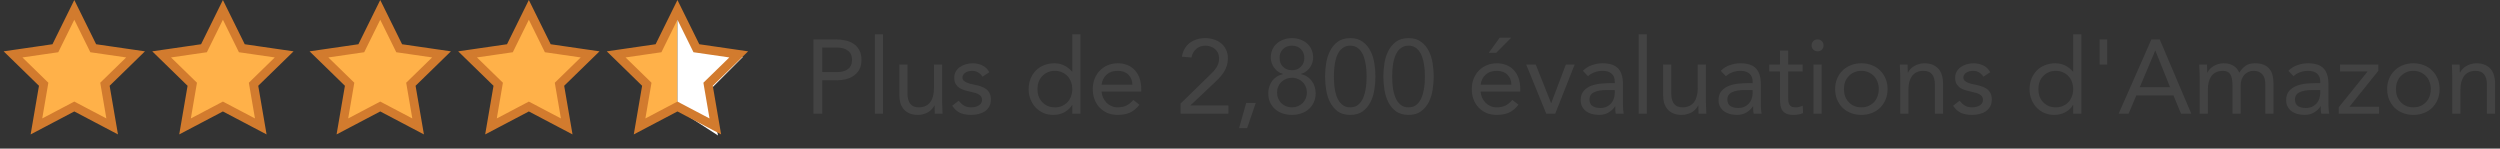 <svg width="286" height="17" viewBox="0 0 286 17" fill="none" xmlns="http://www.w3.org/2000/svg">
<rect x="0" y="0" width="286" height="17" fill="#333333" stroke="none"/>
<path d="M8.5 1.13L10.55 5.283L10.666 5.519L10.926 5.556L15.509 6.222L12.193 9.455L12.005 9.639L12.049 9.898L12.832 14.463L8.733 12.307L8.5 12.185L8.267 12.307L4.168 14.463L4.951 9.898L4.995 9.639L4.807 9.455L1.49 6.222L6.074 5.556L6.334 5.519L6.45 5.283L8.5 1.13Z" fill="#FFB149" stroke="#D27B2E"/>
<path d="M25.5 1.13L27.55 5.283L27.666 5.519L27.926 5.556L32.51 6.222L29.193 9.455L29.005 9.639L29.049 9.898L29.832 14.463L25.733 12.307L25.5 12.185L25.267 12.307L21.168 14.463L21.951 9.898L21.995 9.639L21.807 9.455L18.491 6.222L23.074 5.556L23.334 5.519L23.45 5.283L25.5 1.13Z" fill="#FFB149" stroke="#D27B2E"/>
<path d="M43.5 1.13L45.55 5.283L45.666 5.519L45.926 5.556L50.51 6.222L47.193 9.455L47.005 9.639L47.049 9.898L47.832 14.463L43.733 12.307L43.5 12.185L43.267 12.307L39.168 14.463L39.951 9.898L39.995 9.639L39.807 9.455L36.49 6.222L41.074 5.556L41.334 5.519L41.45 5.283L43.5 1.13Z" fill="#FFB149" stroke="#D27B2E"/>
<path d="M60.5 1.13L62.55 5.283L62.666 5.519L62.926 5.556L67.51 6.222L64.193 9.455L64.005 9.639L64.049 9.898L64.832 14.463L60.733 12.307L60.5 12.185L60.267 12.307L56.168 14.463L56.951 9.898L56.995 9.639L56.807 9.455L53.49 6.222L58.074 5.556L58.334 5.519L58.45 5.283L60.5 1.13Z" fill="#FFB149" stroke="#D27B2E"/>
<path d="M77.5 12V1L75.5 5L70.5 6.5L74 10L73 15L77.5 12Z" fill="#FFB149"/>
<path d="M77.5 12.5V2L79.286 5.5L85 6.5L81 10.5L82.143 15.5L77.5 12.5Z" fill="white"/>
<path d="M77.5 1.13L79.55 5.283L79.666 5.519L79.926 5.556L84.51 6.222L81.193 9.455L81.005 9.639L81.049 9.898L81.832 14.463L77.733 12.307L77.5 12.185L77.267 12.307L73.168 14.463L73.951 9.898L73.995 9.639L73.807 9.455L70.49 6.222L75.074 5.556L75.334 5.519L75.45 5.283L77.5 1.13Z" stroke="#D27B2E"/>
<path d="M93.056 4.504H95.576C95.968 4.504 96.34 4.544 96.692 4.624C97.052 4.696 97.368 4.824 97.64 5.008C97.92 5.184 98.14 5.424 98.3 5.728C98.468 6.024 98.552 6.392 98.552 6.832C98.552 7.296 98.464 7.68 98.288 7.984C98.112 8.288 97.884 8.528 97.604 8.704C97.332 8.88 97.032 9.004 96.704 9.076C96.376 9.148 96.064 9.184 95.768 9.184H94.064V13H93.056V4.504ZM94.064 8.248H95.768C96.272 8.248 96.68 8.136 96.992 7.912C97.312 7.68 97.472 7.324 97.472 6.844C97.472 6.364 97.312 6.012 96.992 5.788C96.68 5.556 96.272 5.44 95.768 5.44H94.064V8.248ZM100.085 3.928H101.021V13H100.085V3.928ZM107.78 11.668C107.78 11.924 107.788 12.164 107.804 12.388C107.82 12.612 107.828 12.816 107.828 13H106.94C106.94 12.848 106.936 12.696 106.928 12.544C106.92 12.392 106.916 12.236 106.916 12.076H106.892C106.828 12.212 106.736 12.344 106.616 12.472C106.504 12.6 106.368 12.716 106.208 12.82C106.048 12.916 105.868 12.992 105.668 13.048C105.468 13.112 105.252 13.144 105.02 13.144C104.652 13.144 104.332 13.088 104.06 12.976C103.796 12.864 103.576 12.708 103.4 12.508C103.224 12.308 103.092 12.068 103.004 11.788C102.924 11.5 102.884 11.188 102.884 10.852V7.384H103.82V10.756C103.82 11.228 103.924 11.6 104.132 11.872C104.34 12.144 104.664 12.28 105.104 12.28C105.408 12.28 105.668 12.228 105.884 12.124C106.108 12.02 106.288 11.872 106.424 11.68C106.568 11.488 106.672 11.26 106.736 10.996C106.808 10.732 106.844 10.44 106.844 10.12V7.384H107.78V11.668ZM109.672 11.524C109.856 11.756 110.056 11.94 110.272 12.076C110.496 12.212 110.776 12.28 111.112 12.28C111.256 12.28 111.4 12.264 111.544 12.232C111.696 12.2 111.832 12.148 111.952 12.076C112.072 12.004 112.168 11.916 112.24 11.812C112.312 11.7 112.348 11.568 112.348 11.416C112.348 11.264 112.312 11.14 112.24 11.044C112.176 10.948 112.088 10.868 111.976 10.804C111.864 10.732 111.736 10.676 111.592 10.636C111.448 10.596 111.3 10.56 111.148 10.528C110.884 10.472 110.632 10.408 110.392 10.336C110.152 10.264 109.94 10.172 109.756 10.06C109.58 9.94 109.436 9.788 109.324 9.604C109.22 9.42 109.168 9.184 109.168 8.896C109.168 8.624 109.228 8.384 109.348 8.176C109.468 7.968 109.628 7.796 109.828 7.66C110.028 7.524 110.252 7.42 110.5 7.348C110.748 7.276 111.004 7.24 111.268 7.24C111.668 7.24 112.036 7.32 112.372 7.48C112.716 7.64 112.984 7.9 113.176 8.26L112.396 8.776C112.276 8.576 112.116 8.416 111.916 8.296C111.724 8.168 111.488 8.104 111.208 8.104C111.08 8.104 110.948 8.12 110.812 8.152C110.684 8.184 110.568 8.232 110.464 8.296C110.36 8.36 110.272 8.444 110.2 8.548C110.136 8.644 110.104 8.756 110.104 8.884C110.104 9.004 110.14 9.108 110.212 9.196C110.292 9.276 110.396 9.348 110.524 9.412C110.66 9.476 110.812 9.532 110.98 9.58C111.156 9.628 111.336 9.668 111.52 9.7C111.768 9.748 112.004 9.812 112.228 9.892C112.452 9.964 112.648 10.064 112.816 10.192C112.984 10.32 113.116 10.48 113.212 10.672C113.308 10.864 113.356 11.1 113.356 11.38C113.356 11.7 113.292 11.972 113.164 12.196C113.036 12.42 112.864 12.604 112.648 12.748C112.44 12.884 112.2 12.984 111.928 13.048C111.664 13.112 111.392 13.144 111.112 13.144C110.632 13.144 110.216 13.072 109.864 12.928C109.52 12.776 109.208 12.5 108.928 12.1L109.672 11.524ZM122.669 12.004H122.645C122.469 12.324 122.189 12.596 121.805 12.82C121.429 13.036 120.989 13.144 120.485 13.144C120.093 13.144 119.725 13.072 119.381 12.928C119.037 12.776 118.737 12.568 118.481 12.304C118.233 12.04 118.037 11.728 117.893 11.368C117.749 11.008 117.677 10.616 117.677 10.192C117.677 9.768 117.749 9.376 117.893 9.016C118.037 8.656 118.237 8.344 118.493 8.08C118.749 7.816 119.057 7.612 119.417 7.468C119.785 7.316 120.189 7.24 120.629 7.24C121.037 7.24 121.409 7.324 121.745 7.492C122.089 7.66 122.389 7.896 122.645 8.2H122.669V3.928H123.605V13H122.669V12.004ZM122.669 10.192C122.669 9.896 122.621 9.624 122.525 9.376C122.437 9.12 122.305 8.9 122.129 8.716C121.953 8.524 121.741 8.376 121.493 8.272C121.253 8.16 120.981 8.104 120.677 8.104C120.373 8.104 120.097 8.16 119.849 8.272C119.609 8.376 119.401 8.524 119.225 8.716C119.049 8.9 118.913 9.12 118.817 9.376C118.729 9.624 118.685 9.896 118.685 10.192C118.685 10.488 118.729 10.764 118.817 11.02C118.913 11.268 119.049 11.488 119.225 11.68C119.401 11.864 119.609 12.012 119.849 12.124C120.097 12.228 120.373 12.28 120.677 12.28C120.981 12.28 121.253 12.228 121.493 12.124C121.741 12.012 121.953 11.864 122.129 11.68C122.305 11.488 122.437 11.268 122.525 11.02C122.621 10.764 122.669 10.488 122.669 10.192ZM130.353 11.98C130.017 12.412 129.649 12.716 129.249 12.892C128.849 13.06 128.385 13.144 127.857 13.144C127.417 13.144 127.021 13.068 126.669 12.916C126.317 12.756 126.017 12.544 125.769 12.28C125.529 12.016 125.341 11.704 125.205 11.344C125.077 10.984 125.013 10.6 125.013 10.192C125.013 9.76 125.085 9.364 125.229 9.004C125.373 8.636 125.573 8.324 125.829 8.068C126.085 7.804 126.389 7.6 126.741 7.456C127.093 7.312 127.477 7.24 127.893 7.24C128.285 7.24 128.645 7.308 128.973 7.444C129.301 7.572 129.581 7.764 129.813 8.02C130.053 8.268 130.237 8.576 130.365 8.944C130.493 9.304 130.557 9.716 130.557 10.18V10.48H126.021C126.037 10.72 126.093 10.952 126.189 11.176C126.293 11.392 126.425 11.584 126.585 11.752C126.745 11.912 126.933 12.04 127.149 12.136C127.365 12.232 127.601 12.28 127.857 12.28C128.265 12.28 128.609 12.208 128.889 12.064C129.169 11.92 129.421 11.708 129.645 11.428L130.353 11.98ZM129.549 9.688C129.533 9.208 129.377 8.824 129.081 8.536C128.785 8.248 128.377 8.104 127.857 8.104C127.337 8.104 126.917 8.248 126.597 8.536C126.277 8.824 126.085 9.208 126.021 9.688H129.549ZM135.057 11.848L138.261 8.728C138.461 8.536 138.637 8.36 138.789 8.2C138.941 8.032 139.065 7.872 139.161 7.72C139.265 7.56 139.341 7.396 139.389 7.228C139.437 7.06 139.461 6.872 139.461 6.664C139.461 6.44 139.421 6.24 139.341 6.064C139.261 5.888 139.149 5.74 139.005 5.62C138.869 5.492 138.705 5.396 138.513 5.332C138.329 5.26 138.129 5.224 137.913 5.224C137.481 5.224 137.125 5.348 136.845 5.596C136.565 5.844 136.385 6.172 136.305 6.58L135.213 6.484C135.269 6.14 135.373 5.836 135.525 5.572C135.685 5.3 135.881 5.076 136.113 4.9C136.353 4.724 136.621 4.592 136.917 4.504C137.213 4.408 137.533 4.36 137.877 4.36C138.229 4.36 138.561 4.412 138.873 4.516C139.185 4.612 139.457 4.756 139.689 4.948C139.929 5.14 140.117 5.38 140.253 5.668C140.397 5.956 140.469 6.288 140.469 6.664C140.469 7 140.421 7.304 140.325 7.576C140.237 7.848 140.113 8.1 139.953 8.332C139.801 8.556 139.625 8.772 139.425 8.98C139.233 9.18 139.029 9.38 138.813 9.58L136.197 12.04V12.064H140.529V13H135.057V11.848ZM142.673 14.656H141.749L142.565 11.776H143.657L142.673 14.656ZM145.377 6.58C145.377 6.244 145.437 5.94 145.557 5.668C145.685 5.396 145.857 5.164 146.073 4.972C146.289 4.78 146.545 4.632 146.841 4.528C147.137 4.416 147.457 4.36 147.801 4.36C148.145 4.36 148.465 4.416 148.761 4.528C149.057 4.632 149.313 4.78 149.529 4.972C149.745 5.164 149.913 5.396 150.033 5.668C150.161 5.94 150.225 6.244 150.225 6.58C150.225 6.78 150.193 6.98 150.129 7.18C150.065 7.38 149.973 7.564 149.853 7.732C149.733 7.9 149.585 8.048 149.409 8.176C149.241 8.304 149.049 8.396 148.833 8.452V8.476C149.089 8.532 149.321 8.628 149.529 8.764C149.737 8.892 149.913 9.052 150.057 9.244C150.201 9.436 150.313 9.656 150.393 9.904C150.473 10.144 150.513 10.396 150.513 10.66C150.513 11.044 150.441 11.392 150.297 11.704C150.161 12.008 149.969 12.268 149.721 12.484C149.481 12.7 149.193 12.864 148.857 12.976C148.529 13.088 148.177 13.144 147.801 13.144C147.425 13.144 147.069 13.088 146.733 12.976C146.405 12.864 146.117 12.7 145.869 12.484C145.629 12.268 145.437 12.008 145.293 11.704C145.157 11.392 145.089 11.044 145.089 10.66C145.089 10.396 145.129 10.144 145.209 9.904C145.289 9.656 145.401 9.436 145.545 9.244C145.689 9.052 145.865 8.892 146.073 8.764C146.281 8.628 146.513 8.532 146.769 8.476V8.452C146.553 8.396 146.357 8.304 146.181 8.176C146.013 8.048 145.869 7.9 145.749 7.732C145.629 7.564 145.537 7.38 145.473 7.18C145.409 6.98 145.377 6.78 145.377 6.58ZM146.385 6.628C146.385 7.036 146.513 7.372 146.769 7.636C147.033 7.9 147.377 8.032 147.801 8.032C148.225 8.032 148.565 7.9 148.821 7.636C149.085 7.372 149.217 7.036 149.217 6.628C149.217 6.22 149.085 5.884 148.821 5.62C148.565 5.356 148.225 5.224 147.801 5.224C147.377 5.224 147.033 5.356 146.769 5.62C146.513 5.884 146.385 6.22 146.385 6.628ZM146.097 10.588C146.097 10.836 146.141 11.064 146.229 11.272C146.317 11.48 146.437 11.66 146.589 11.812C146.749 11.956 146.929 12.072 147.129 12.16C147.337 12.24 147.561 12.28 147.801 12.28C148.041 12.28 148.261 12.24 148.461 12.16C148.669 12.072 148.849 11.956 149.001 11.812C149.161 11.66 149.285 11.48 149.373 11.272C149.461 11.064 149.505 10.836 149.505 10.588C149.505 10.34 149.461 10.112 149.373 9.904C149.285 9.696 149.161 9.52 149.001 9.376C148.849 9.224 148.669 9.108 148.461 9.028C148.261 8.94 148.041 8.896 147.801 8.896C147.561 8.896 147.337 8.94 147.129 9.028C146.929 9.108 146.749 9.224 146.589 9.376C146.437 9.52 146.317 9.696 146.229 9.904C146.141 10.112 146.097 10.34 146.097 10.588ZM151.589 8.752C151.589 8.272 151.629 7.772 151.709 7.252C151.789 6.732 151.937 6.26 152.153 5.836C152.369 5.404 152.661 5.052 153.029 4.78C153.405 4.5 153.885 4.36 154.469 4.36C155.053 4.36 155.529 4.5 155.897 4.78C156.273 5.052 156.569 5.404 156.785 5.836C157.001 6.26 157.149 6.732 157.229 7.252C157.309 7.772 157.349 8.272 157.349 8.752C157.349 9.232 157.309 9.732 157.229 10.252C157.149 10.772 157.001 11.248 156.785 11.68C156.569 12.104 156.273 12.456 155.897 12.736C155.529 13.008 155.053 13.144 154.469 13.144C153.885 13.144 153.405 13.008 153.029 12.736C152.661 12.456 152.369 12.104 152.153 11.68C151.937 11.248 151.789 10.772 151.709 10.252C151.629 9.732 151.589 9.232 151.589 8.752ZM152.597 8.752C152.597 8.96 152.605 9.192 152.621 9.448C152.637 9.704 152.665 9.964 152.705 10.228C152.753 10.484 152.817 10.736 152.897 10.984C152.985 11.232 153.097 11.452 153.233 11.644C153.377 11.836 153.549 11.992 153.749 12.112C153.949 12.224 154.189 12.28 154.469 12.28C154.749 12.28 154.989 12.224 155.189 12.112C155.389 11.992 155.557 11.836 155.693 11.644C155.837 11.452 155.949 11.232 156.029 10.984C156.117 10.736 156.181 10.484 156.221 10.228C156.269 9.964 156.301 9.704 156.317 9.448C156.333 9.192 156.341 8.96 156.341 8.752C156.341 8.544 156.333 8.312 156.317 8.056C156.301 7.8 156.269 7.544 156.221 7.288C156.181 7.024 156.117 6.768 156.029 6.52C155.949 6.272 155.837 6.052 155.693 5.86C155.557 5.668 155.389 5.516 155.189 5.404C154.989 5.284 154.749 5.224 154.469 5.224C154.189 5.224 153.949 5.284 153.749 5.404C153.549 5.516 153.377 5.668 153.233 5.86C153.097 6.052 152.985 6.272 152.897 6.52C152.817 6.768 152.753 7.024 152.705 7.288C152.665 7.544 152.637 7.8 152.621 8.056C152.605 8.312 152.597 8.544 152.597 8.752ZM158.257 8.752C158.257 8.272 158.297 7.772 158.377 7.252C158.457 6.732 158.605 6.26 158.821 5.836C159.037 5.404 159.329 5.052 159.697 4.78C160.073 4.5 160.553 4.36 161.137 4.36C161.721 4.36 162.197 4.5 162.565 4.78C162.941 5.052 163.237 5.404 163.453 5.836C163.669 6.26 163.817 6.732 163.897 7.252C163.977 7.772 164.017 8.272 164.017 8.752C164.017 9.232 163.977 9.732 163.897 10.252C163.817 10.772 163.669 11.248 163.453 11.68C163.237 12.104 162.941 12.456 162.565 12.736C162.197 13.008 161.721 13.144 161.137 13.144C160.553 13.144 160.073 13.008 159.697 12.736C159.329 12.456 159.037 12.104 158.821 11.68C158.605 11.248 158.457 10.772 158.377 10.252C158.297 9.732 158.257 9.232 158.257 8.752ZM159.265 8.752C159.265 8.96 159.273 9.192 159.289 9.448C159.305 9.704 159.333 9.964 159.373 10.228C159.421 10.484 159.485 10.736 159.565 10.984C159.653 11.232 159.765 11.452 159.901 11.644C160.045 11.836 160.217 11.992 160.417 12.112C160.617 12.224 160.857 12.28 161.137 12.28C161.417 12.28 161.657 12.224 161.857 12.112C162.057 11.992 162.225 11.836 162.361 11.644C162.505 11.452 162.617 11.232 162.697 10.984C162.785 10.736 162.849 10.484 162.889 10.228C162.937 9.964 162.969 9.704 162.985 9.448C163.001 9.192 163.009 8.96 163.009 8.752C163.009 8.544 163.001 8.312 162.985 8.056C162.969 7.8 162.937 7.544 162.889 7.288C162.849 7.024 162.785 6.768 162.697 6.52C162.617 6.272 162.505 6.052 162.361 5.86C162.225 5.668 162.057 5.516 161.857 5.404C161.657 5.284 161.417 5.224 161.137 5.224C160.857 5.224 160.617 5.284 160.417 5.404C160.217 5.516 160.045 5.668 159.901 5.86C159.765 6.052 159.653 6.272 159.565 6.52C159.485 6.768 159.421 7.024 159.373 7.288C159.333 7.544 159.305 7.8 159.289 8.056C159.273 8.312 159.265 8.544 159.265 8.752ZM173.713 11.98C173.377 12.412 173.009 12.716 172.609 12.892C172.209 13.06 171.745 13.144 171.217 13.144C170.777 13.144 170.381 13.068 170.029 12.916C169.677 12.756 169.377 12.544 169.129 12.28C168.889 12.016 168.701 11.704 168.565 11.344C168.437 10.984 168.373 10.6 168.373 10.192C168.373 9.76 168.445 9.364 168.589 9.004C168.733 8.636 168.933 8.324 169.189 8.068C169.445 7.804 169.749 7.6 170.101 7.456C170.453 7.312 170.837 7.24 171.253 7.24C171.645 7.24 172.005 7.308 172.333 7.444C172.661 7.572 172.941 7.764 173.173 8.02C173.413 8.268 173.597 8.576 173.725 8.944C173.853 9.304 173.917 9.716 173.917 10.18V10.48H169.381C169.397 10.72 169.453 10.952 169.549 11.176C169.653 11.392 169.785 11.584 169.945 11.752C170.105 11.912 170.293 12.04 170.509 12.136C170.725 12.232 170.961 12.28 171.217 12.28C171.625 12.28 171.969 12.208 172.249 12.064C172.529 11.92 172.781 11.708 173.005 11.428L173.713 11.98ZM172.909 9.688C172.893 9.208 172.737 8.824 172.441 8.536C172.145 8.248 171.737 8.104 171.217 8.104C170.697 8.104 170.277 8.248 169.957 8.536C169.637 8.824 169.445 9.208 169.381 9.688H172.909ZM171.565 4.312H172.885L171.169 6.04H170.317L171.565 4.312ZM177.921 13H176.889L174.597 7.384H175.689L177.441 11.788H177.465L179.133 7.384H180.141L177.921 13ZM181.082 8.104C181.37 7.808 181.71 7.592 182.102 7.456C182.502 7.312 182.906 7.24 183.314 7.24C184.146 7.24 184.746 7.436 185.114 7.828C185.482 8.22 185.666 8.816 185.666 9.616V12.028C185.666 12.188 185.674 12.356 185.69 12.532C185.706 12.7 185.726 12.856 185.75 13H184.85C184.818 12.872 184.798 12.732 184.79 12.58C184.79 12.42 184.79 12.28 184.79 12.16H184.766C184.582 12.448 184.334 12.684 184.022 12.868C183.718 13.052 183.35 13.144 182.918 13.144C182.63 13.144 182.358 13.108 182.102 13.036C181.854 12.964 181.634 12.86 181.442 12.724C181.258 12.58 181.11 12.404 180.998 12.196C180.886 11.988 180.83 11.748 180.83 11.476C180.83 11.012 180.95 10.648 181.19 10.384C181.43 10.12 181.726 9.924 182.078 9.796C182.438 9.668 182.822 9.588 183.23 9.556C183.646 9.524 184.026 9.508 184.37 9.508H184.73V9.34C184.73 8.932 184.606 8.624 184.358 8.416C184.118 8.208 183.778 8.104 183.338 8.104C183.034 8.104 182.734 8.156 182.438 8.26C182.15 8.356 181.894 8.508 181.67 8.716L181.082 8.104ZM183.794 10.3C183.194 10.3 182.718 10.384 182.366 10.552C182.014 10.72 181.838 10.996 181.838 11.38C181.838 11.732 181.954 11.984 182.186 12.136C182.426 12.28 182.722 12.352 183.074 12.352C183.346 12.352 183.582 12.308 183.782 12.22C183.99 12.124 184.162 12 184.298 11.848C184.434 11.696 184.538 11.52 184.61 11.32C184.682 11.112 184.722 10.892 184.73 10.66V10.3H183.794ZM187.46 3.928H188.396V13H187.46V3.928ZM195.155 11.668C195.155 11.924 195.163 12.164 195.179 12.388C195.195 12.612 195.203 12.816 195.203 13H194.315C194.315 12.848 194.311 12.696 194.303 12.544C194.295 12.392 194.291 12.236 194.291 12.076H194.267C194.203 12.212 194.111 12.344 193.991 12.472C193.879 12.6 193.743 12.716 193.583 12.82C193.423 12.916 193.243 12.992 193.043 13.048C192.843 13.112 192.627 13.144 192.395 13.144C192.027 13.144 191.707 13.088 191.435 12.976C191.171 12.864 190.951 12.708 190.775 12.508C190.599 12.308 190.467 12.068 190.379 11.788C190.299 11.5 190.259 11.188 190.259 10.852V7.384H191.195V10.756C191.195 11.228 191.299 11.6 191.507 11.872C191.715 12.144 192.039 12.28 192.479 12.28C192.783 12.28 193.043 12.228 193.259 12.124C193.483 12.02 193.663 11.872 193.799 11.68C193.943 11.488 194.047 11.26 194.111 10.996C194.183 10.732 194.219 10.44 194.219 10.12V7.384H195.155V11.668ZM196.855 8.104C197.143 7.808 197.483 7.592 197.875 7.456C198.275 7.312 198.679 7.24 199.087 7.24C199.919 7.24 200.519 7.436 200.887 7.828C201.255 8.22 201.439 8.816 201.439 9.616V12.028C201.439 12.188 201.447 12.356 201.463 12.532C201.479 12.7 201.499 12.856 201.523 13H200.623C200.591 12.872 200.571 12.732 200.563 12.58C200.563 12.42 200.563 12.28 200.563 12.16H200.539C200.355 12.448 200.107 12.684 199.795 12.868C199.491 13.052 199.123 13.144 198.691 13.144C198.403 13.144 198.131 13.108 197.875 13.036C197.627 12.964 197.407 12.86 197.215 12.724C197.031 12.58 196.883 12.404 196.771 12.196C196.659 11.988 196.603 11.748 196.603 11.476C196.603 11.012 196.723 10.648 196.963 10.384C197.203 10.12 197.499 9.924 197.851 9.796C198.211 9.668 198.595 9.588 199.003 9.556C199.419 9.524 199.799 9.508 200.143 9.508H200.503V9.34C200.503 8.932 200.379 8.624 200.131 8.416C199.891 8.208 199.551 8.104 199.111 8.104C198.807 8.104 198.507 8.156 198.211 8.26C197.923 8.356 197.667 8.508 197.443 8.716L196.855 8.104ZM199.567 10.3C198.967 10.3 198.491 10.384 198.139 10.552C197.787 10.72 197.611 10.996 197.611 11.38C197.611 11.732 197.727 11.984 197.959 12.136C198.199 12.28 198.495 12.352 198.847 12.352C199.119 12.352 199.355 12.308 199.555 12.22C199.763 12.124 199.935 12 200.071 11.848C200.207 11.696 200.311 11.52 200.383 11.32C200.455 11.112 200.495 10.892 200.503 10.66V10.3H199.567ZM206.222 8.176H204.566V10.984C204.566 11.168 204.57 11.34 204.578 11.5C204.586 11.652 204.618 11.788 204.674 11.908C204.73 12.02 204.814 12.112 204.926 12.184C205.038 12.248 205.198 12.28 205.406 12.28C205.542 12.28 205.682 12.264 205.826 12.232C205.97 12.2 206.106 12.152 206.234 12.088L206.27 12.94C206.11 13.012 205.93 13.064 205.73 13.096C205.538 13.128 205.354 13.144 205.178 13.144C204.842 13.144 204.574 13.1 204.374 13.012C204.174 12.924 204.018 12.8 203.906 12.64C203.794 12.48 203.718 12.284 203.678 12.052C203.646 11.812 203.63 11.548 203.63 11.26V8.176H202.406V7.384H203.63V5.788H204.566V7.384H206.222V8.176ZM207.464 7.384H208.4V13H207.464V7.384ZM207.248 5.188C207.248 5.004 207.312 4.844 207.44 4.708C207.576 4.572 207.74 4.504 207.932 4.504C208.124 4.504 208.284 4.572 208.412 4.708C208.548 4.844 208.616 5.004 208.616 5.188C208.616 5.388 208.552 5.552 208.424 5.68C208.296 5.808 208.132 5.872 207.932 5.872C207.732 5.872 207.568 5.808 207.44 5.68C207.312 5.552 207.248 5.388 207.248 5.188ZM209.939 10.192C209.939 9.752 210.015 9.352 210.167 8.992C210.319 8.632 210.527 8.324 210.791 8.068C211.055 7.804 211.371 7.6 211.739 7.456C212.107 7.312 212.507 7.24 212.939 7.24C213.371 7.24 213.771 7.312 214.139 7.456C214.507 7.6 214.823 7.804 215.087 8.068C215.351 8.324 215.559 8.632 215.711 8.992C215.863 9.352 215.939 9.752 215.939 10.192C215.939 10.632 215.863 11.032 215.711 11.392C215.559 11.752 215.351 12.064 215.087 12.328C214.823 12.584 214.507 12.784 214.139 12.928C213.771 13.072 213.371 13.144 212.939 13.144C212.507 13.144 212.107 13.072 211.739 12.928C211.371 12.784 211.055 12.584 210.791 12.328C210.527 12.064 210.319 11.752 210.167 11.392C210.015 11.032 209.939 10.632 209.939 10.192ZM210.947 10.192C210.947 10.488 210.991 10.764 211.079 11.02C211.175 11.268 211.311 11.488 211.487 11.68C211.663 11.864 211.871 12.012 212.111 12.124C212.359 12.228 212.635 12.28 212.939 12.28C213.243 12.28 213.515 12.228 213.755 12.124C214.003 12.012 214.215 11.864 214.391 11.68C214.567 11.488 214.699 11.268 214.787 11.02C214.883 10.764 214.931 10.488 214.931 10.192C214.931 9.896 214.883 9.624 214.787 9.376C214.699 9.12 214.567 8.9 214.391 8.716C214.215 8.524 214.003 8.376 213.755 8.272C213.515 8.16 213.243 8.104 212.939 8.104C212.635 8.104 212.359 8.16 212.111 8.272C211.871 8.376 211.663 8.524 211.487 8.716C211.311 8.9 211.175 9.12 211.079 9.376C210.991 9.624 210.947 9.896 210.947 10.192ZM217.388 8.716C217.388 8.46 217.38 8.22 217.364 7.996C217.348 7.772 217.34 7.568 217.34 7.384H218.228C218.228 7.536 218.232 7.688 218.24 7.84C218.248 7.992 218.252 8.148 218.252 8.308H218.276C218.34 8.172 218.428 8.04 218.54 7.912C218.66 7.784 218.8 7.672 218.96 7.576C219.12 7.472 219.3 7.392 219.5 7.336C219.7 7.272 219.916 7.24 220.148 7.24C220.516 7.24 220.832 7.296 221.096 7.408C221.368 7.52 221.592 7.676 221.768 7.876C221.944 8.076 222.072 8.32 222.152 8.608C222.24 8.888 222.284 9.196 222.284 9.532V13H221.348V9.628C221.348 9.156 221.244 8.784 221.036 8.512C220.828 8.24 220.504 8.104 220.064 8.104C219.76 8.104 219.496 8.156 219.272 8.26C219.056 8.364 218.876 8.512 218.732 8.704C218.596 8.896 218.492 9.124 218.42 9.388C218.356 9.652 218.324 9.944 218.324 10.264V13H217.388V8.716ZM224.176 11.524C224.36 11.756 224.56 11.94 224.776 12.076C225 12.212 225.28 12.28 225.616 12.28C225.76 12.28 225.904 12.264 226.048 12.232C226.2 12.2 226.336 12.148 226.456 12.076C226.576 12.004 226.672 11.916 226.744 11.812C226.816 11.7 226.852 11.568 226.852 11.416C226.852 11.264 226.816 11.14 226.744 11.044C226.68 10.948 226.592 10.868 226.48 10.804C226.368 10.732 226.24 10.676 226.096 10.636C225.952 10.596 225.804 10.56 225.652 10.528C225.388 10.472 225.136 10.408 224.896 10.336C224.656 10.264 224.444 10.172 224.26 10.06C224.084 9.94 223.94 9.788 223.828 9.604C223.724 9.42 223.672 9.184 223.672 8.896C223.672 8.624 223.732 8.384 223.852 8.176C223.972 7.968 224.132 7.796 224.332 7.66C224.532 7.524 224.756 7.42 225.004 7.348C225.252 7.276 225.508 7.24 225.772 7.24C226.172 7.24 226.54 7.32 226.876 7.48C227.22 7.64 227.488 7.9 227.68 8.26L226.9 8.776C226.78 8.576 226.62 8.416 226.42 8.296C226.228 8.168 225.992 8.104 225.712 8.104C225.584 8.104 225.452 8.12 225.316 8.152C225.188 8.184 225.072 8.232 224.968 8.296C224.864 8.36 224.776 8.444 224.704 8.548C224.64 8.644 224.608 8.756 224.608 8.884C224.608 9.004 224.644 9.108 224.716 9.196C224.796 9.276 224.9 9.348 225.028 9.412C225.164 9.476 225.316 9.532 225.484 9.58C225.66 9.628 225.84 9.668 226.024 9.7C226.272 9.748 226.508 9.812 226.732 9.892C226.956 9.964 227.152 10.064 227.32 10.192C227.488 10.32 227.62 10.48 227.716 10.672C227.812 10.864 227.86 11.1 227.86 11.38C227.86 11.7 227.796 11.972 227.668 12.196C227.54 12.42 227.368 12.604 227.152 12.748C226.944 12.884 226.704 12.984 226.432 13.048C226.168 13.112 225.896 13.144 225.616 13.144C225.136 13.144 224.72 13.072 224.368 12.928C224.024 12.776 223.712 12.5 223.432 12.1L224.176 11.524ZM237.173 12.004H237.149C236.973 12.324 236.693 12.596 236.309 12.82C235.933 13.036 235.493 13.144 234.989 13.144C234.597 13.144 234.229 13.072 233.885 12.928C233.541 12.776 233.241 12.568 232.985 12.304C232.737 12.04 232.541 11.728 232.397 11.368C232.253 11.008 232.181 10.616 232.181 10.192C232.181 9.768 232.253 9.376 232.397 9.016C232.541 8.656 232.741 8.344 232.997 8.08C233.253 7.816 233.561 7.612 233.921 7.468C234.289 7.316 234.693 7.24 235.133 7.24C235.541 7.24 235.913 7.324 236.249 7.492C236.593 7.66 236.893 7.896 237.149 8.2H237.173V3.928H238.109V13H237.173V12.004ZM237.173 10.192C237.173 9.896 237.125 9.624 237.029 9.376C236.941 9.12 236.809 8.9 236.633 8.716C236.457 8.524 236.245 8.376 235.997 8.272C235.757 8.16 235.485 8.104 235.181 8.104C234.877 8.104 234.601 8.16 234.353 8.272C234.113 8.376 233.905 8.524 233.729 8.716C233.553 8.9 233.417 9.12 233.321 9.376C233.233 9.624 233.189 9.896 233.189 10.192C233.189 10.488 233.233 10.764 233.321 11.02C233.417 11.268 233.553 11.488 233.729 11.68C233.905 11.864 234.113 12.012 234.353 12.124C234.601 12.228 234.877 12.28 235.181 12.28C235.485 12.28 235.757 12.228 235.997 12.124C236.245 12.012 236.457 11.864 236.633 11.68C236.809 11.488 236.941 11.268 237.029 11.02C237.125 10.764 237.173 10.488 237.173 10.192ZM240.201 4.504H241.065V7.384H240.201V4.504ZM246.121 4.504H247.069L250.681 13H249.505L248.641 10.912H244.393L243.517 13H242.377L246.121 4.504ZM246.577 5.8H246.553L244.789 9.976H248.257L246.577 5.8ZM251.642 8.716C251.642 8.46 251.634 8.22 251.618 7.996C251.602 7.772 251.594 7.568 251.594 7.384H252.482C252.482 7.536 252.486 7.688 252.494 7.84C252.502 7.992 252.506 8.148 252.506 8.308H252.53C252.594 8.172 252.682 8.04 252.794 7.912C252.914 7.784 253.054 7.672 253.214 7.576C253.374 7.472 253.554 7.392 253.754 7.336C253.954 7.272 254.17 7.24 254.402 7.24C254.706 7.24 254.958 7.28 255.158 7.36C255.366 7.432 255.538 7.524 255.674 7.636C255.81 7.74 255.914 7.856 255.986 7.984C256.066 8.104 256.13 8.212 256.178 8.308C256.386 7.972 256.626 7.712 256.898 7.528C257.17 7.336 257.522 7.24 257.954 7.24C258.354 7.24 258.69 7.296 258.962 7.408C259.234 7.512 259.454 7.668 259.622 7.876C259.79 8.076 259.91 8.324 259.982 8.62C260.054 8.908 260.09 9.232 260.09 9.592V13H259.154V9.64C259.154 9.448 259.134 9.26 259.094 9.076C259.054 8.892 258.982 8.728 258.878 8.584C258.774 8.44 258.634 8.324 258.458 8.236C258.282 8.148 258.058 8.104 257.786 8.104C257.586 8.104 257.398 8.144 257.222 8.224C257.046 8.304 256.89 8.416 256.754 8.56C256.626 8.704 256.522 8.88 256.442 9.088C256.37 9.288 256.334 9.512 256.334 9.76V13H255.398V9.82C255.398 9.196 255.314 8.756 255.146 8.5C254.978 8.236 254.702 8.104 254.318 8.104C254.014 8.104 253.75 8.156 253.526 8.26C253.31 8.364 253.13 8.512 252.986 8.704C252.85 8.896 252.746 9.124 252.674 9.388C252.61 9.652 252.578 9.944 252.578 10.264V13H251.642V8.716ZM261.789 8.104C262.077 7.808 262.417 7.592 262.809 7.456C263.209 7.312 263.613 7.24 264.021 7.24C264.853 7.24 265.453 7.436 265.821 7.828C266.189 8.22 266.373 8.816 266.373 9.616V12.028C266.373 12.188 266.381 12.356 266.397 12.532C266.413 12.7 266.433 12.856 266.457 13H265.557C265.525 12.872 265.505 12.732 265.497 12.58C265.497 12.42 265.497 12.28 265.497 12.16H265.473C265.289 12.448 265.041 12.684 264.729 12.868C264.425 13.052 264.057 13.144 263.625 13.144C263.337 13.144 263.065 13.108 262.809 13.036C262.561 12.964 262.341 12.86 262.149 12.724C261.965 12.58 261.817 12.404 261.705 12.196C261.593 11.988 261.537 11.748 261.537 11.476C261.537 11.012 261.657 10.648 261.897 10.384C262.137 10.12 262.433 9.924 262.785 9.796C263.145 9.668 263.529 9.588 263.937 9.556C264.353 9.524 264.733 9.508 265.077 9.508H265.437V9.34C265.437 8.932 265.313 8.624 265.065 8.416C264.825 8.208 264.485 8.104 264.045 8.104C263.741 8.104 263.441 8.156 263.145 8.26C262.857 8.356 262.601 8.508 262.377 8.716L261.789 8.104ZM264.501 10.3C263.901 10.3 263.425 10.384 263.073 10.552C262.721 10.72 262.545 10.996 262.545 11.38C262.545 11.732 262.661 11.984 262.893 12.136C263.133 12.28 263.429 12.352 263.781 12.352C264.053 12.352 264.289 12.308 264.489 12.22C264.697 12.124 264.869 12 265.005 11.848C265.141 11.696 265.245 11.52 265.317 11.32C265.389 11.112 265.429 10.892 265.437 10.66V10.3H264.501ZM267.555 12.268L270.855 8.176H267.699V7.384H272.079V8.104L268.779 12.208H272.163V13H267.555V12.268ZM273.091 10.192C273.091 9.752 273.167 9.352 273.319 8.992C273.471 8.632 273.679 8.324 273.943 8.068C274.207 7.804 274.523 7.6 274.891 7.456C275.259 7.312 275.659 7.24 276.091 7.24C276.523 7.24 276.923 7.312 277.291 7.456C277.659 7.6 277.975 7.804 278.239 8.068C278.503 8.324 278.711 8.632 278.863 8.992C279.015 9.352 279.091 9.752 279.091 10.192C279.091 10.632 279.015 11.032 278.863 11.392C278.711 11.752 278.503 12.064 278.239 12.328C277.975 12.584 277.659 12.784 277.291 12.928C276.923 13.072 276.523 13.144 276.091 13.144C275.659 13.144 275.259 13.072 274.891 12.928C274.523 12.784 274.207 12.584 273.943 12.328C273.679 12.064 273.471 11.752 273.319 11.392C273.167 11.032 273.091 10.632 273.091 10.192ZM274.099 10.192C274.099 10.488 274.143 10.764 274.231 11.02C274.327 11.268 274.463 11.488 274.639 11.68C274.815 11.864 275.023 12.012 275.263 12.124C275.511 12.228 275.787 12.28 276.091 12.28C276.395 12.28 276.667 12.228 276.907 12.124C277.155 12.012 277.367 11.864 277.543 11.68C277.719 11.488 277.851 11.268 277.939 11.02C278.035 10.764 278.083 10.488 278.083 10.192C278.083 9.896 278.035 9.624 277.939 9.376C277.851 9.12 277.719 8.9 277.543 8.716C277.367 8.524 277.155 8.376 276.907 8.272C276.667 8.16 276.395 8.104 276.091 8.104C275.787 8.104 275.511 8.16 275.263 8.272C275.023 8.376 274.815 8.524 274.639 8.716C274.463 8.9 274.327 9.12 274.231 9.376C274.143 9.624 274.099 9.896 274.099 10.192ZM280.54 8.716C280.54 8.46 280.532 8.22 280.516 7.996C280.5 7.772 280.492 7.568 280.492 7.384H281.38C281.38 7.536 281.384 7.688 281.392 7.84C281.4 7.992 281.404 8.148 281.404 8.308H281.428C281.492 8.172 281.58 8.04 281.692 7.912C281.812 7.784 281.952 7.672 282.112 7.576C282.272 7.472 282.452 7.392 282.652 7.336C282.852 7.272 283.068 7.24 283.3 7.24C283.668 7.24 283.984 7.296 284.248 7.408C284.52 7.52 284.744 7.676 284.92 7.876C285.096 8.076 285.224 8.32 285.304 8.608C285.392 8.888 285.436 9.196 285.436 9.532V13H284.5V9.628C284.5 9.156 284.396 8.784 284.188 8.512C283.98 8.24 283.656 8.104 283.216 8.104C282.912 8.104 282.648 8.156 282.424 8.26C282.208 8.364 282.028 8.512 281.884 8.704C281.748 8.896 281.644 9.124 281.572 9.388C281.508 9.652 281.476 9.944 281.476 10.264V13H280.54V8.716Z" fill="#434343"/>
</svg>
